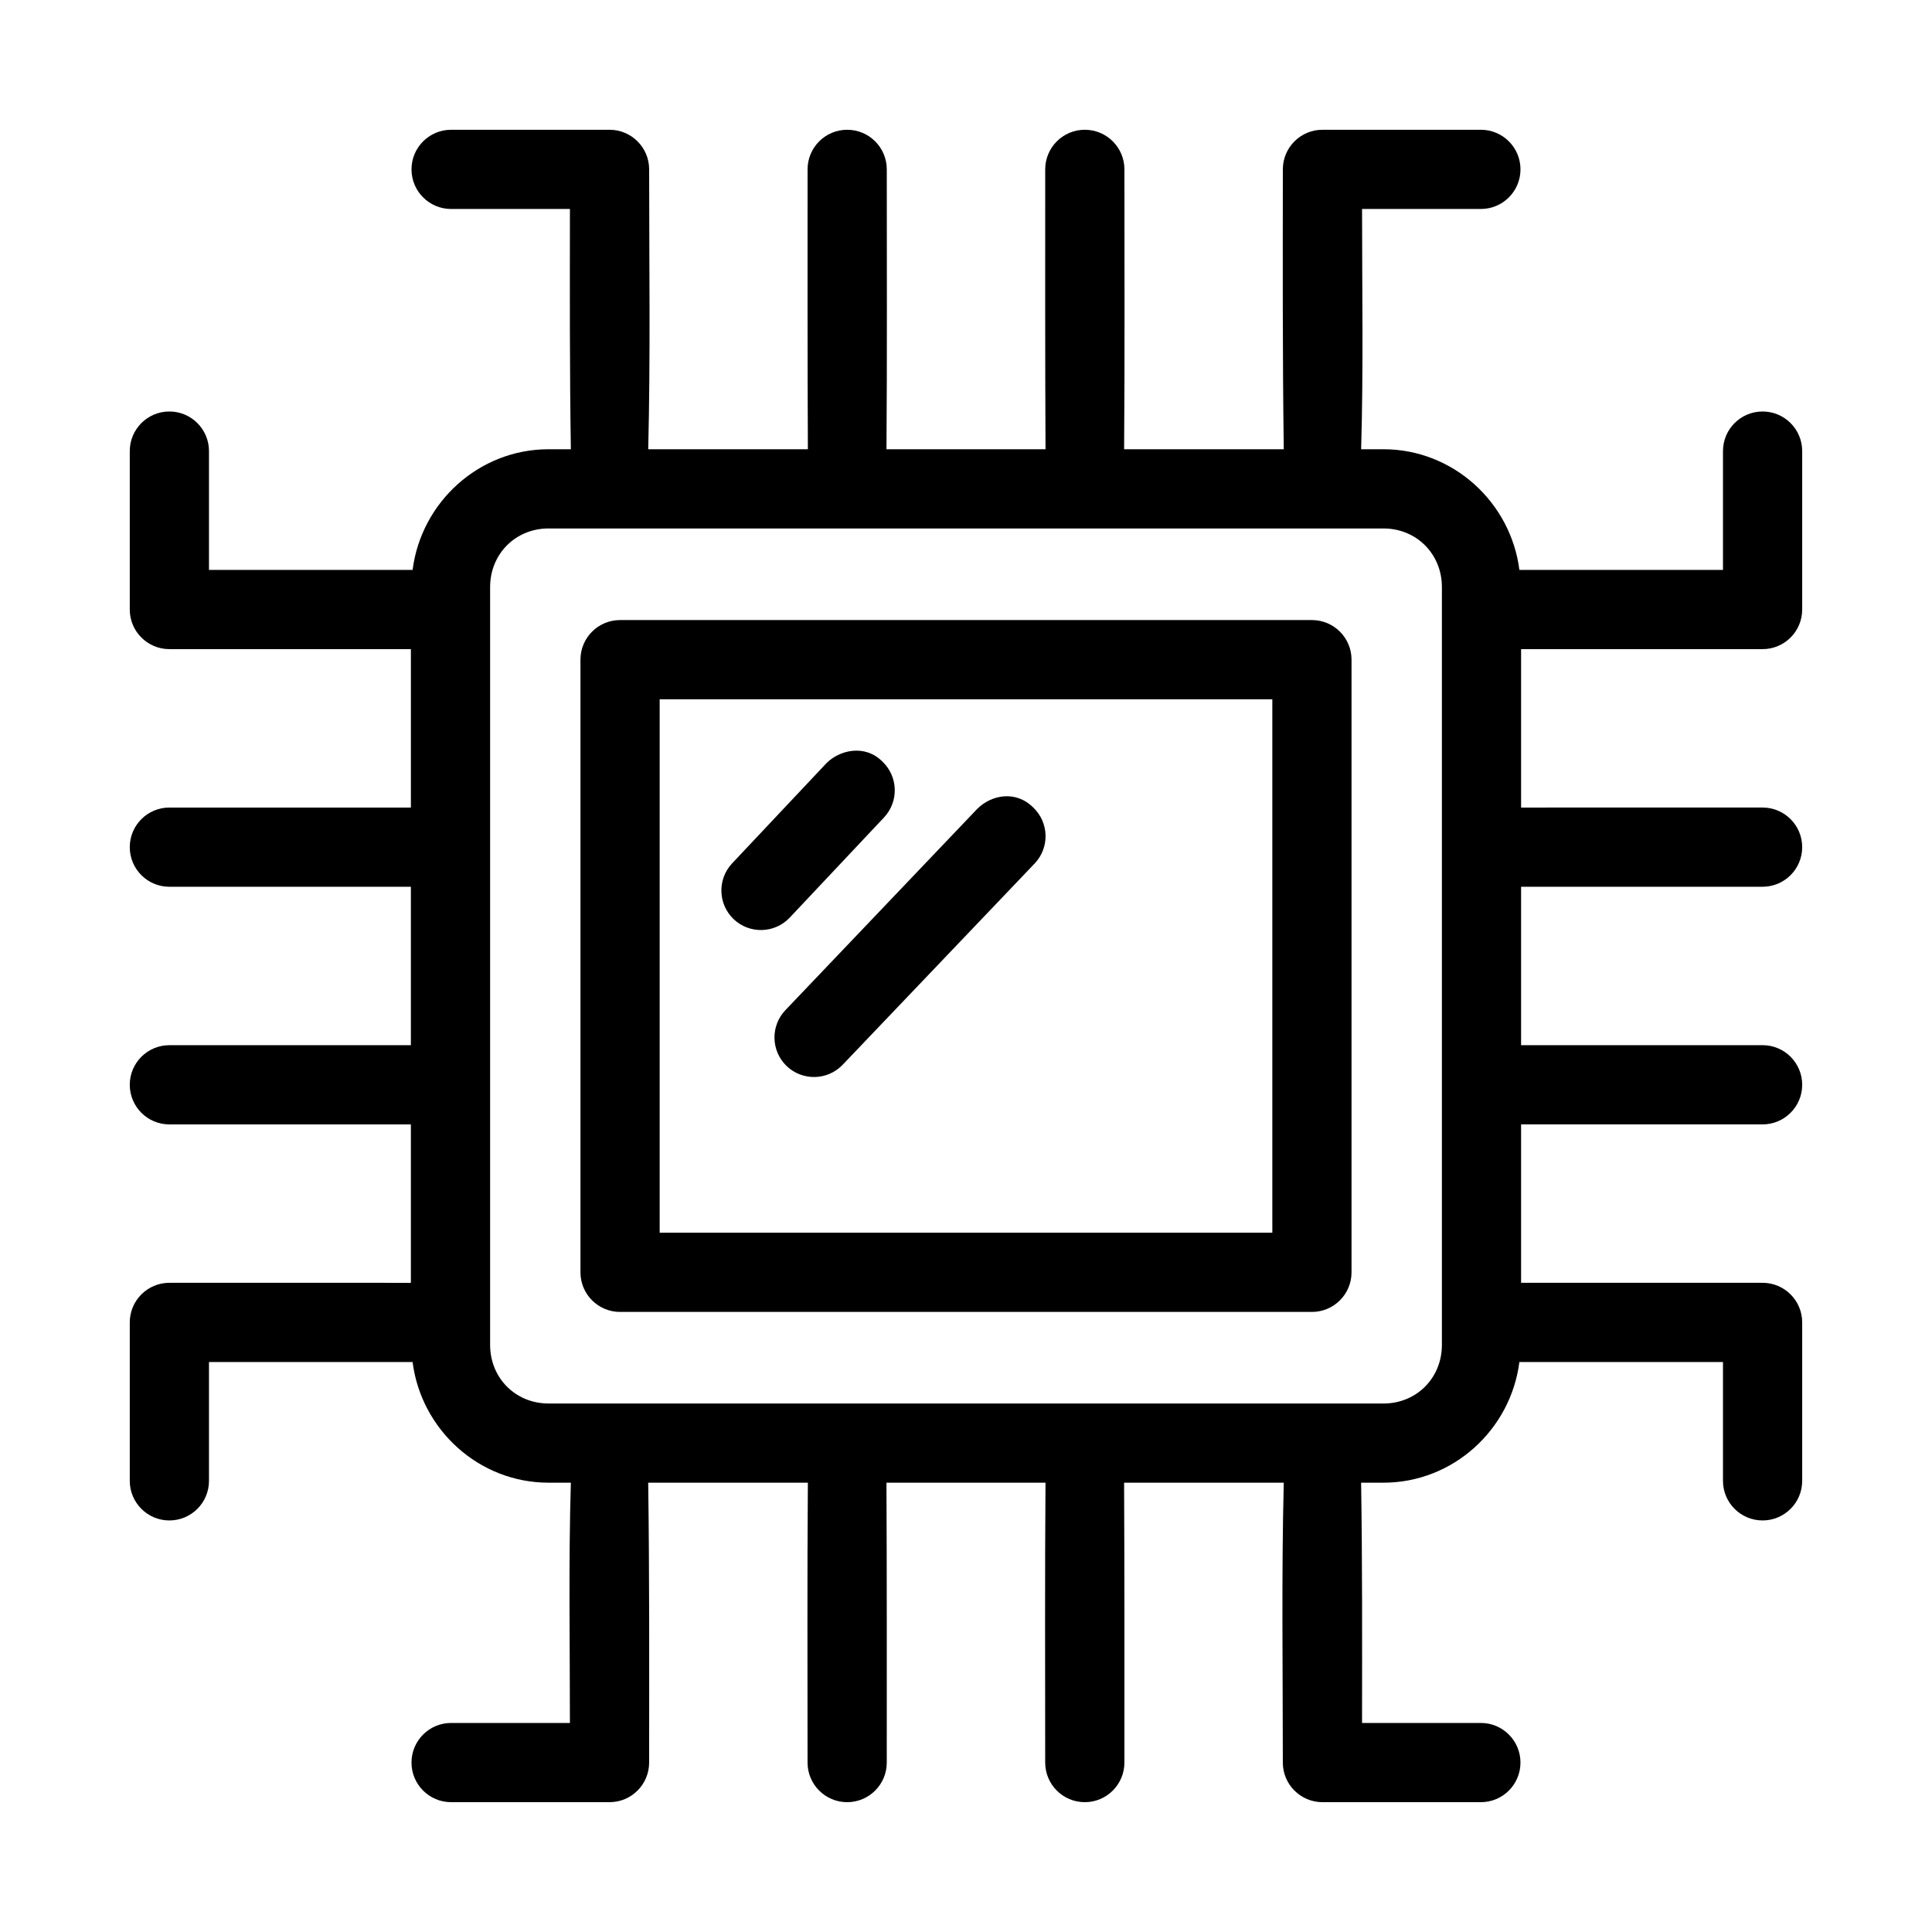 <?xml version="1.0" encoding="UTF-8"?>
<!-- Uploaded to: ICON Repo, www.iconrepo.com, Generator: ICON Repo Mixer Tools -->
<svg fill="#000000" width="800px" height="800px" version="1.1" viewBox="144 144 512 512" xmlns="http://www.w3.org/2000/svg">
 <path d="m263.55 178.39c-5.797 0-10.496 4.699-10.496 10.496s4.699 10.496 10.496 10.496h31.488c-0.023 21.102-0.086 42.781 0.246 63.672h-5.902c-18.488 0-33.758 14.07-36.039 31.98h-53.961v-31.488c0-5.797-4.699-10.496-10.496-10.496s-10.496 4.699-10.496 10.496v41.984c0 5.797 4.699 10.496 10.496 10.496h64.004v41.984h-64.004c-5.797 0-10.496 4.699-10.496 10.496s4.699 10.496 10.496 10.496h64v41.984h-64c-5.797 0-10.496 4.699-10.496 10.496s4.699 10.496 10.496 10.496h64v41.984l-64-0.004c-5.797 0-10.496 4.699-10.496 10.496v41.984c0 5.797 4.699 10.496 10.496 10.496s10.496-4.699 10.496-10.496v-31.488h53.957c2.281 17.91 17.551 31.98 36.039 31.98h5.902c-0.621 20.965-0.246 42.516-0.246 63.672h-31.488c-5.797 0-10.496 4.699-10.496 10.496s4.699 10.496 10.496 10.496h41.984c5.797 0 10.496-4.699 10.496-10.496 0.02-24.605 0.094-49.773-0.246-74.168h42.312c-0.188 24.609-0.082 49.473-0.082 74.168 0 5.797 4.699 10.496 10.496 10.496 5.797 0 10.496-4.699 10.496-10.496 0-24.68 0.039-49.578-0.082-74.168h42.148c-0.188 24.609-0.082 49.473-0.082 74.168 0 5.797 4.699 10.496 10.496 10.496s10.496-4.699 10.496-10.496c0-24.68 0.039-49.578-0.082-74.168h42.312c-0.609 24.461-0.246 49.516-0.246 74.168 0 5.797 4.699 10.496 10.496 10.496h41.984c5.797 0 10.496-4.699 10.496-10.496s-4.699-10.496-10.496-10.496h-31.488c0.023-21.102 0.086-42.781-0.246-63.672h5.902c18.488 0 33.758-14.07 36.039-31.98h53.957v31.488c0 5.797 4.699 10.496 10.496 10.496s10.496-4.699 10.496-10.496v-41.984c0-5.797-4.699-10.496-10.496-10.496h-64v-41.984h64c5.797 0 10.496-4.699 10.496-10.496s-4.699-10.496-10.496-10.496h-64v-41.984h64c5.797 0 10.496-4.699 10.496-10.496 0-5.797-4.699-10.496-10.496-10.496l-64 0.004v-41.984h64c5.797 0 10.496-4.699 10.496-10.496v-41.984c0-5.797-4.699-10.496-10.496-10.496s-10.496 4.699-10.496 10.496v31.488h-53.953c-2.281-17.91-17.551-31.98-36.039-31.98h-5.902c0.621-20.965 0.246-42.516 0.246-63.672h31.488c5.797 0 10.496-4.699 10.496-10.496s-4.699-10.496-10.496-10.496h-41.984c-5.797 0-10.496 4.699-10.496 10.496-0.02 24.605-0.094 49.773 0.246 74.168h-42.312c0.188-24.609 0.082-49.473 0.082-74.168 0-5.797-4.699-10.496-10.496-10.496s-10.496 4.699-10.496 10.496c0 24.68-0.039 49.578 0.082 74.168h-42.148c0.188-24.609 0.082-49.473 0.082-74.168 0-5.797-4.699-10.496-10.496-10.496s-10.496 4.699-10.496 10.496c0 24.68-0.039 49.578 0.082 74.168h-42.312c0.609-24.461 0.246-49.516 0.246-74.168 0-5.797-4.699-10.496-10.496-10.496zm25.832 105.66h221.24c8.773 0 15.5 6.766 15.496 15.539v200.82c0 8.773-6.723 15.539-15.496 15.539l-221.24-0.004c-8.773 0-15.496-6.766-15.496-15.539v-200.82c0-8.773 6.723-15.539 15.496-15.539zm18.941 24.273c-5.797 0-10.496 4.699-10.496 10.496v162.36c0 5.797 4.699 10.496 10.496 10.496h183.35c5.797 0 10.496-4.699 10.496-10.496v-162.36c0-5.797-4.699-10.496-10.496-10.496zm10.496 20.992h162.36v141.37h-162.36zm44.199 16.934-25.012 26.566c-3.949 4.219-3.746 10.832 0.449 14.801 4.223 3.977 10.867 3.773 14.844-0.449l24.969-26.527c3.977-4.223 3.773-10.867-0.449-14.844-4.637-4.637-11.312-3.039-14.801 0.449zm39.977 12.094-50.84 53.34c-4.008 4.188-3.863 10.836 0.328 14.844 4.199 3.996 10.848 3.832 14.844-0.367l50.883-53.34c3.969-4.195 3.805-10.809-0.367-14.801-4.664-4.664-11.129-3.387-14.844 0.328z"/>
</svg>